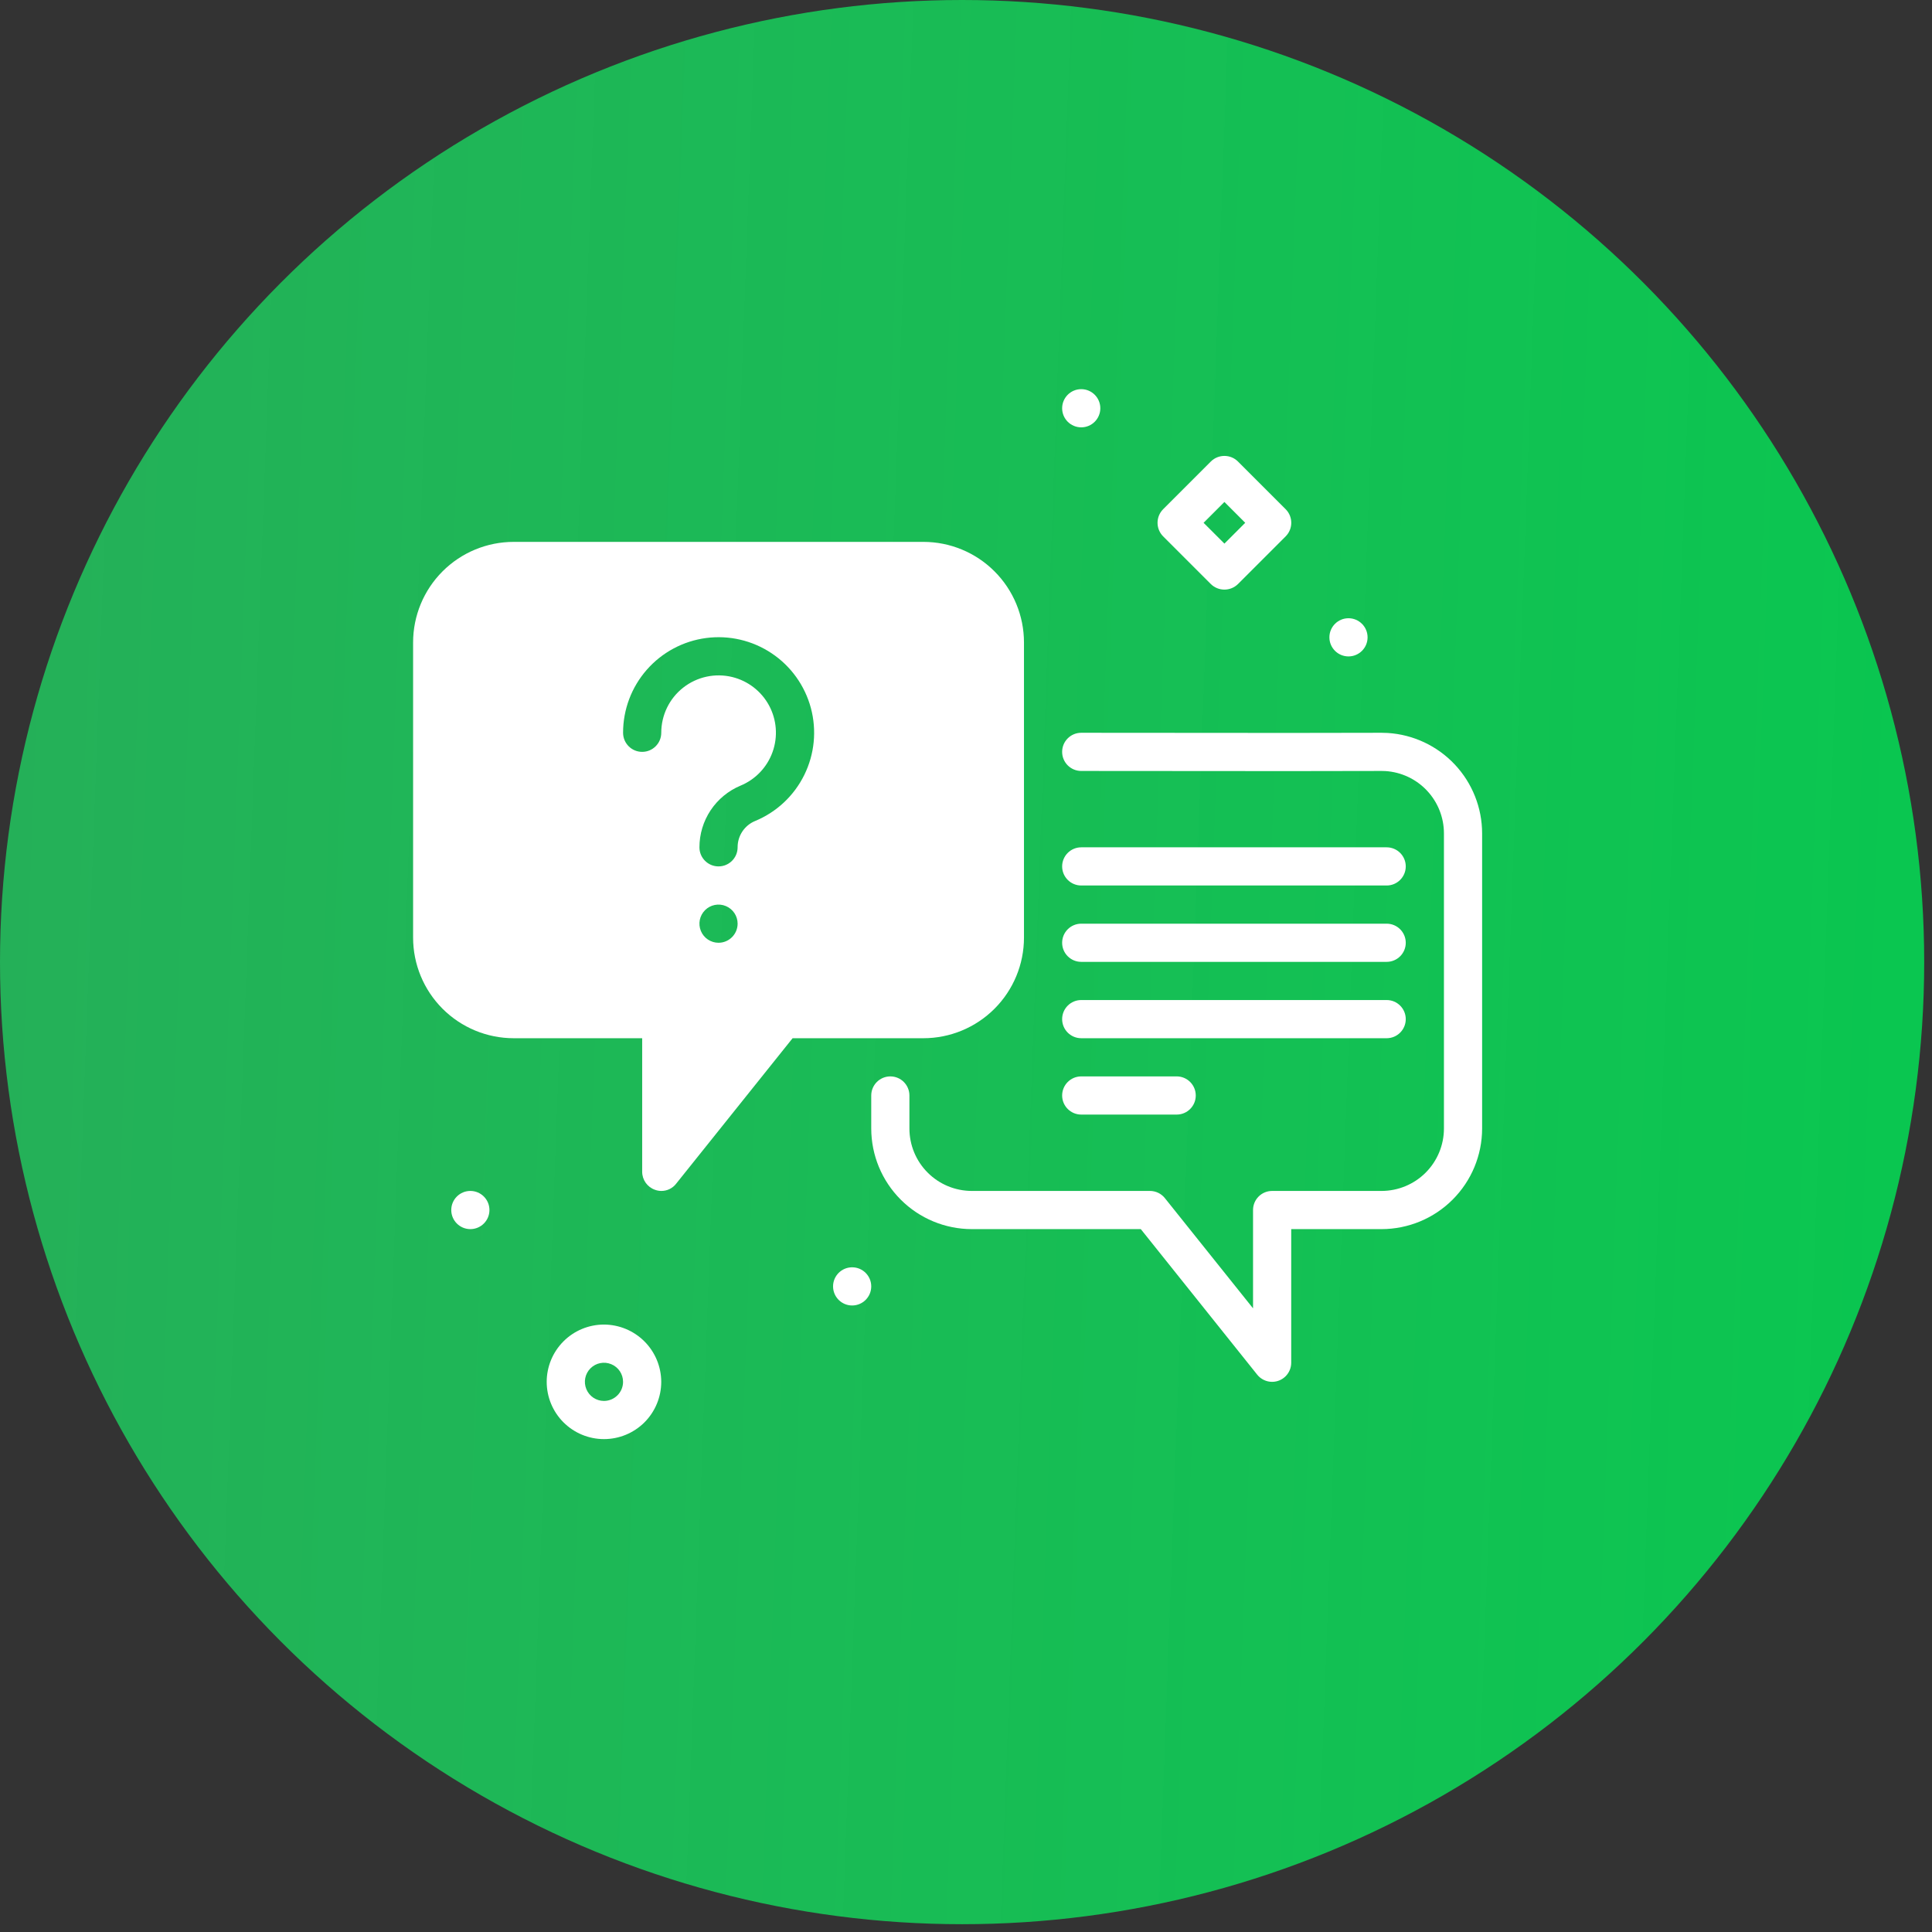 <svg width="105" height="105" viewBox="0 0 105 105" fill="none" xmlns="http://www.w3.org/2000/svg">
<rect x="0" y="0" width="105" height="105" fill="#333333" stroke="none"/>
<circle cx="52.288" cy="52.288" r="52.288" fill="url(#paint0_linear_364_40)"/>
<path d="M50.183 29.45H27.919C26.468 29.45 25.078 30.026 24.052 31.052C23.027 32.077 22.451 33.468 22.451 34.918V50.957C22.451 52.407 23.027 53.797 24.052 54.823C25.078 55.848 26.468 56.425 27.919 56.425H34.901V63.687C34.903 64.126 35.181 64.517 35.596 64.662C35.705 64.703 35.822 64.724 35.938 64.725C36.255 64.728 36.555 64.582 36.748 64.33L43.076 56.425H50.183C51.633 56.425 53.024 55.848 54.049 54.823C55.075 53.797 55.651 52.407 55.651 50.957V34.918C55.651 33.468 55.075 32.077 54.049 31.052C53.024 30.026 51.633 29.45 50.183 29.45L50.183 29.45ZM39.05 51.237C38.631 51.237 38.252 50.985 38.092 50.597C37.931 50.209 38.02 49.763 38.317 49.466C38.614 49.169 39.06 49.081 39.447 49.242C39.835 49.402 40.088 49.78 40.088 50.2C40.086 50.772 39.623 51.236 39.05 51.237ZM41.042 44.618C40.462 44.856 40.084 45.423 40.088 46.05C40.088 46.623 39.623 47.087 39.05 47.087C38.477 47.087 38.013 46.623 38.013 46.05C38.013 45.334 38.224 44.634 38.621 44.037C39.018 43.441 39.583 42.975 40.243 42.699C41.058 42.363 41.692 41.697 41.988 40.867C42.285 40.037 42.215 39.12 41.798 38.344C41.38 37.568 40.653 37.006 39.797 36.795C38.867 36.568 37.884 36.78 37.131 37.371C36.377 37.962 35.938 38.867 35.938 39.825C35.938 40.398 35.473 40.862 34.9 40.862C34.328 40.862 33.863 40.398 33.863 39.825C33.862 38.565 34.32 37.348 35.15 36.401C35.98 35.454 37.126 34.84 38.375 34.675C39.623 34.51 40.89 34.805 41.937 35.505C42.985 36.204 43.742 37.261 44.069 38.477C44.395 39.693 44.269 40.987 43.711 42.117C43.155 43.247 42.206 44.136 41.043 44.618L41.042 44.618Z" fill="white"/>
<path d="M69.138 75.1C68.823 75.1 68.524 74.957 68.327 74.711L62 66.8H52.815C51.367 66.799 49.977 66.222 48.953 65.197C47.928 64.173 47.352 62.784 47.35 61.335V59.538C47.35 58.965 47.815 58.5 48.388 58.5C48.96 58.5 49.425 58.965 49.425 59.538V61.335C49.426 62.234 49.783 63.096 50.419 63.731C51.054 64.367 51.916 64.724 52.815 64.725H62.497C62.812 64.725 63.111 64.868 63.307 65.114L68.1 71.105V65.762C68.1 65.189 68.564 64.725 69.137 64.725H75.085C75.984 64.724 76.846 64.366 77.481 63.731C78.116 63.095 78.474 62.233 78.475 61.335V45.29C78.474 44.428 78.145 43.599 77.555 42.97C76.966 42.342 76.158 41.961 75.298 41.906C75.232 41.902 75.159 41.9 75.085 41.9L70.177 41.908L58.762 41.9C58.189 41.9 57.725 41.435 57.725 40.862C57.725 40.289 58.189 39.825 58.762 39.825H58.763L70.175 39.833L75.083 39.825C75.197 39.825 75.309 39.829 75.419 39.835H75.42C76.808 39.923 78.111 40.535 79.064 41.548C80.016 42.561 80.548 43.899 80.55 45.29V61.335C80.548 62.784 79.972 64.173 78.947 65.197C77.923 66.222 76.534 66.798 75.085 66.8H70.175V74.062C70.174 74.635 69.71 75.1 69.137 75.1L69.138 75.1Z" fill="white"/>
<path d="M75.362 48.125H58.763C58.19 48.125 57.725 47.66 57.725 47.087C57.725 46.515 58.19 46.05 58.763 46.05H75.362C75.935 46.05 76.4 46.515 76.4 47.087C76.4 47.66 75.935 48.125 75.362 48.125Z" fill="white"/>
<path d="M75.362 52.275H58.763C58.19 52.275 57.725 51.81 57.725 51.238C57.725 50.665 58.19 50.2 58.763 50.2H75.362C75.935 50.2 76.4 50.665 76.4 51.238C76.4 51.81 75.935 52.275 75.362 52.275Z" fill="white"/>
<path d="M75.362 56.425H58.763C58.19 56.425 57.725 55.96 57.725 55.388C57.725 54.815 58.19 54.35 58.763 54.35H75.362C75.935 54.35 76.4 54.815 76.4 55.388C76.4 55.96 75.935 56.425 75.362 56.425Z" fill="white"/>
<path d="M63.95 60.575H58.763C58.19 60.575 57.725 60.11 57.725 59.538C57.725 58.965 58.19 58.5 58.763 58.5H63.95C64.523 58.5 64.987 58.965 64.987 59.538C64.987 60.11 64.523 60.575 63.95 60.575Z" fill="white"/>
<path d="M69.874 27.676L67.28 25.082C66.873 24.677 66.215 24.677 65.807 25.082L63.213 27.676C62.809 28.084 62.809 28.741 63.213 29.149L65.807 31.743C66.216 32.144 66.871 32.144 67.28 31.743L69.874 29.149C70.279 28.741 70.279 28.084 69.874 27.676ZM66.544 29.544L65.412 28.413L66.544 27.281L67.675 28.413L66.544 29.544Z" fill="white"/>
<path d="M74.325 34.638C74.325 35.21 73.86 35.675 73.287 35.675C72.715 35.675 72.25 35.21 72.25 34.638C72.25 34.065 72.715 33.6 73.287 33.6C73.86 33.6 74.325 34.065 74.325 34.638Z" fill="white"/>
<path d="M59.8 22.188C59.8 22.761 59.335 23.225 58.763 23.225C58.19 23.225 57.725 22.761 57.725 22.188C57.725 21.615 58.19 21.15 58.763 21.15C59.335 21.15 59.8 21.615 59.8 22.188Z" fill="white"/>
<path d="M32.825 71.987C32 71.987 31.207 72.315 30.624 72.899C30.041 73.483 29.712 74.275 29.712 75.1C29.712 75.925 30.04 76.717 30.624 77.301C31.208 77.884 32 78.212 32.825 78.212C33.65 78.212 34.442 77.884 35.026 77.301C35.609 76.717 35.937 75.925 35.937 75.1C35.935 74.275 35.606 73.485 35.023 72.902C34.44 72.319 33.65 71.99 32.825 71.987L32.825 71.987ZM32.825 76.138C32.405 76.138 32.027 75.885 31.867 75.497C31.706 75.109 31.794 74.663 32.091 74.366C32.388 74.069 32.834 73.981 33.222 74.142C33.61 74.302 33.862 74.68 33.862 75.1C33.861 75.672 33.397 76.136 32.825 76.138Z" fill="white"/>
<path d="M47.35 69.912C47.35 70.485 46.886 70.95 46.312 70.95C45.74 70.95 45.275 70.485 45.275 69.912C45.275 69.34 45.74 68.875 46.312 68.875C46.886 68.875 47.35 69.34 47.35 69.912Z" fill="white"/>
<path d="M26.6 65.763C26.6 66.335 26.136 66.8 25.562 66.8C24.99 66.8 24.525 66.335 24.525 65.763C24.525 65.189 24.99 64.725 25.562 64.725C26.136 64.725 26.6 65.189 26.6 65.763Z" fill="white"/>
<defs>
<linearGradient id="paint0_linear_364_40" x1="101.566" y1="104.575" x2="-3.306" y2="100.717" gradientUnits="userSpaceOnUse">
<stop stop-color="#0AC650"/>
<stop offset="1" stop-color="#20D764" stop-opacity="0.76"/>
</linearGradient>
</defs>
</svg>
